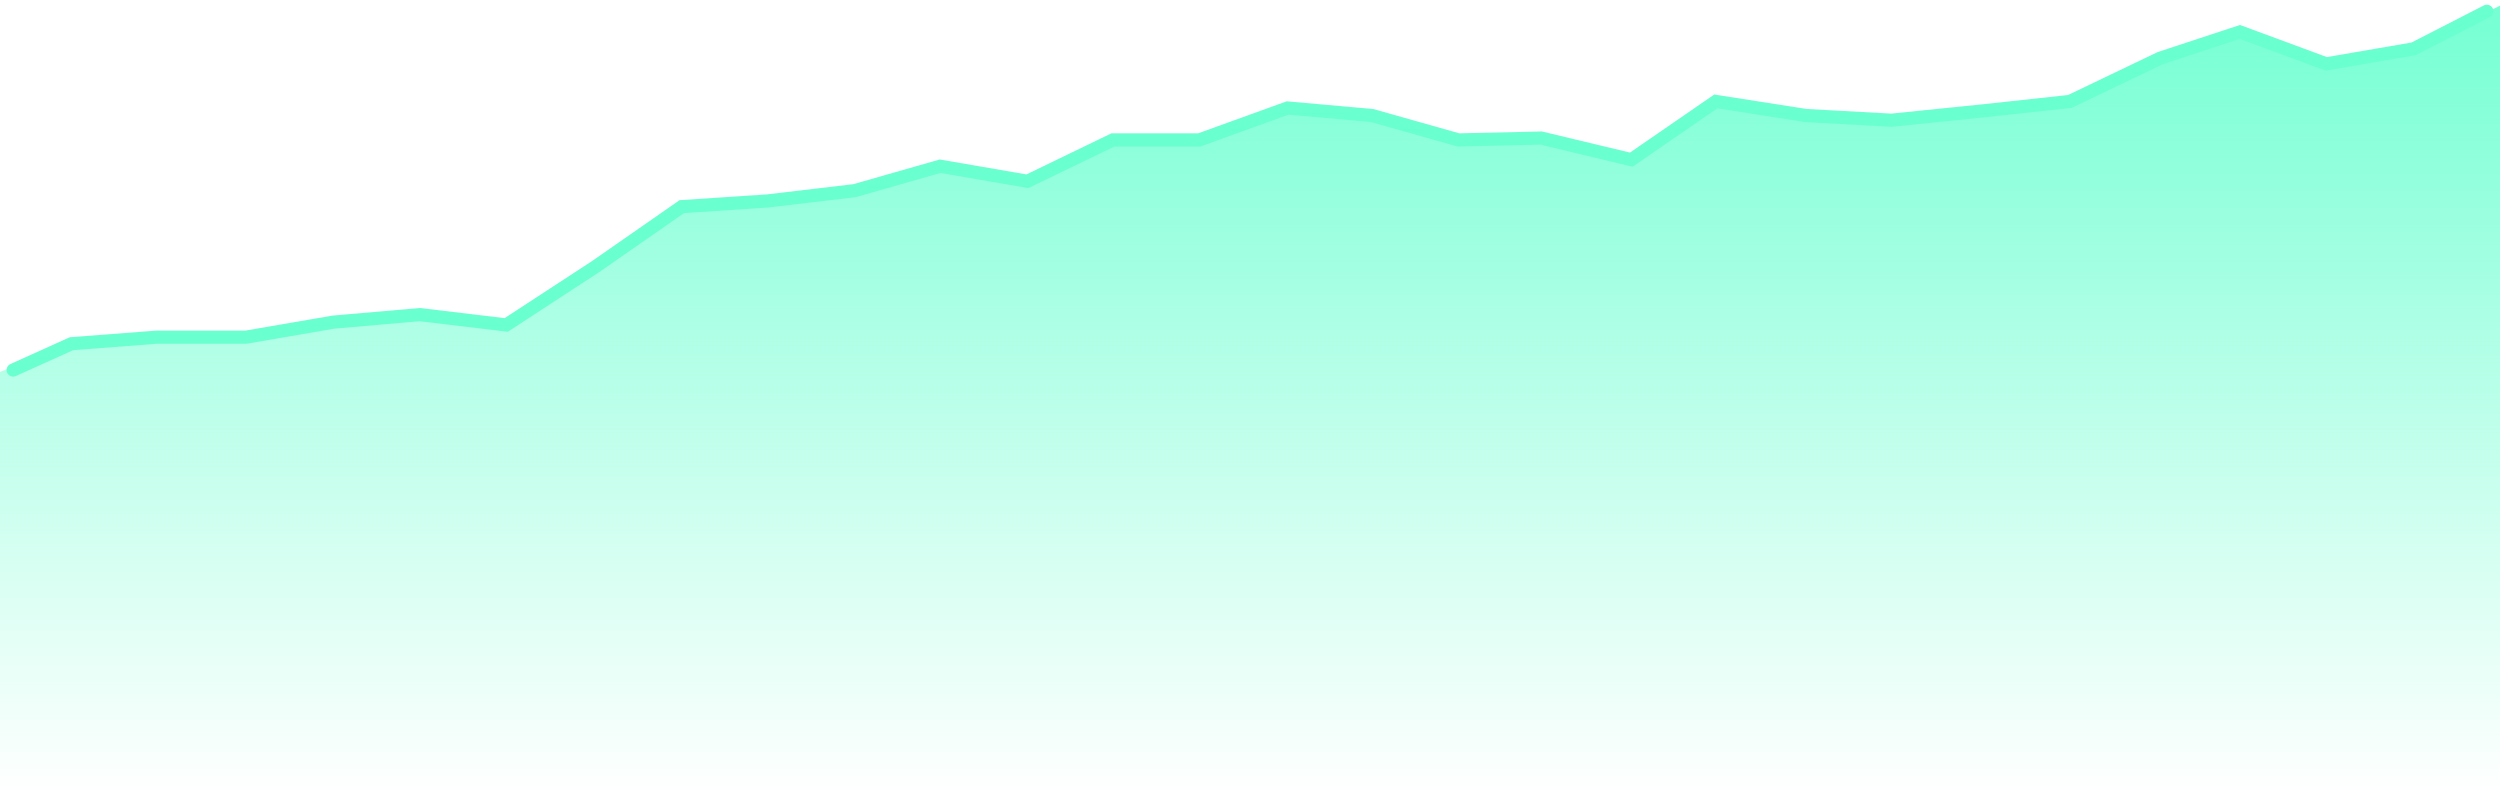 <svg xmlns="http://www.w3.org/2000/svg" width="1331" height="428" fill="none"><path stroke="#69FFCF" stroke-linecap="round" stroke-width="7" d="m7 197 31-14 45.5-3.5H131l46.5-8 46-4 46 5.5 47.5-31 46-32 45.5-3 46.5-5.5 45.5-13 46.5 8 45.5-22h46l47-17 45 4 46 13 44-1 48 11.5 45-31 48 7.5L1007 64l49-5 46-5 48-23 42.5-14 46 17 46.5-8 39-19.997"/><path fill="url(#a)" d="M38 183 0 198v230h1331V3.003L1285 26l-46.5 8-46-17-42.5 14-48 23-46 5-49 5-45.5-2.5-48-7.5-45 31-48-11.5-44 1-46-13-45-4-47 17h-46l-45.5 22-46.5-8-45.5 13-46.5 5.5-45.5 3-46 32-47.5 31-46-5.5-46 4-46.5 8H83.5z"/><defs><linearGradient id="a" x1="665.5" x2="665.5" y1="-33.257" y2="422.966" gradientUnits="userSpaceOnUse"><stop stop-color="#69FFCF"/><stop offset="1" stop-color="#69FFCF" stop-opacity="0"/></linearGradient></defs></svg>